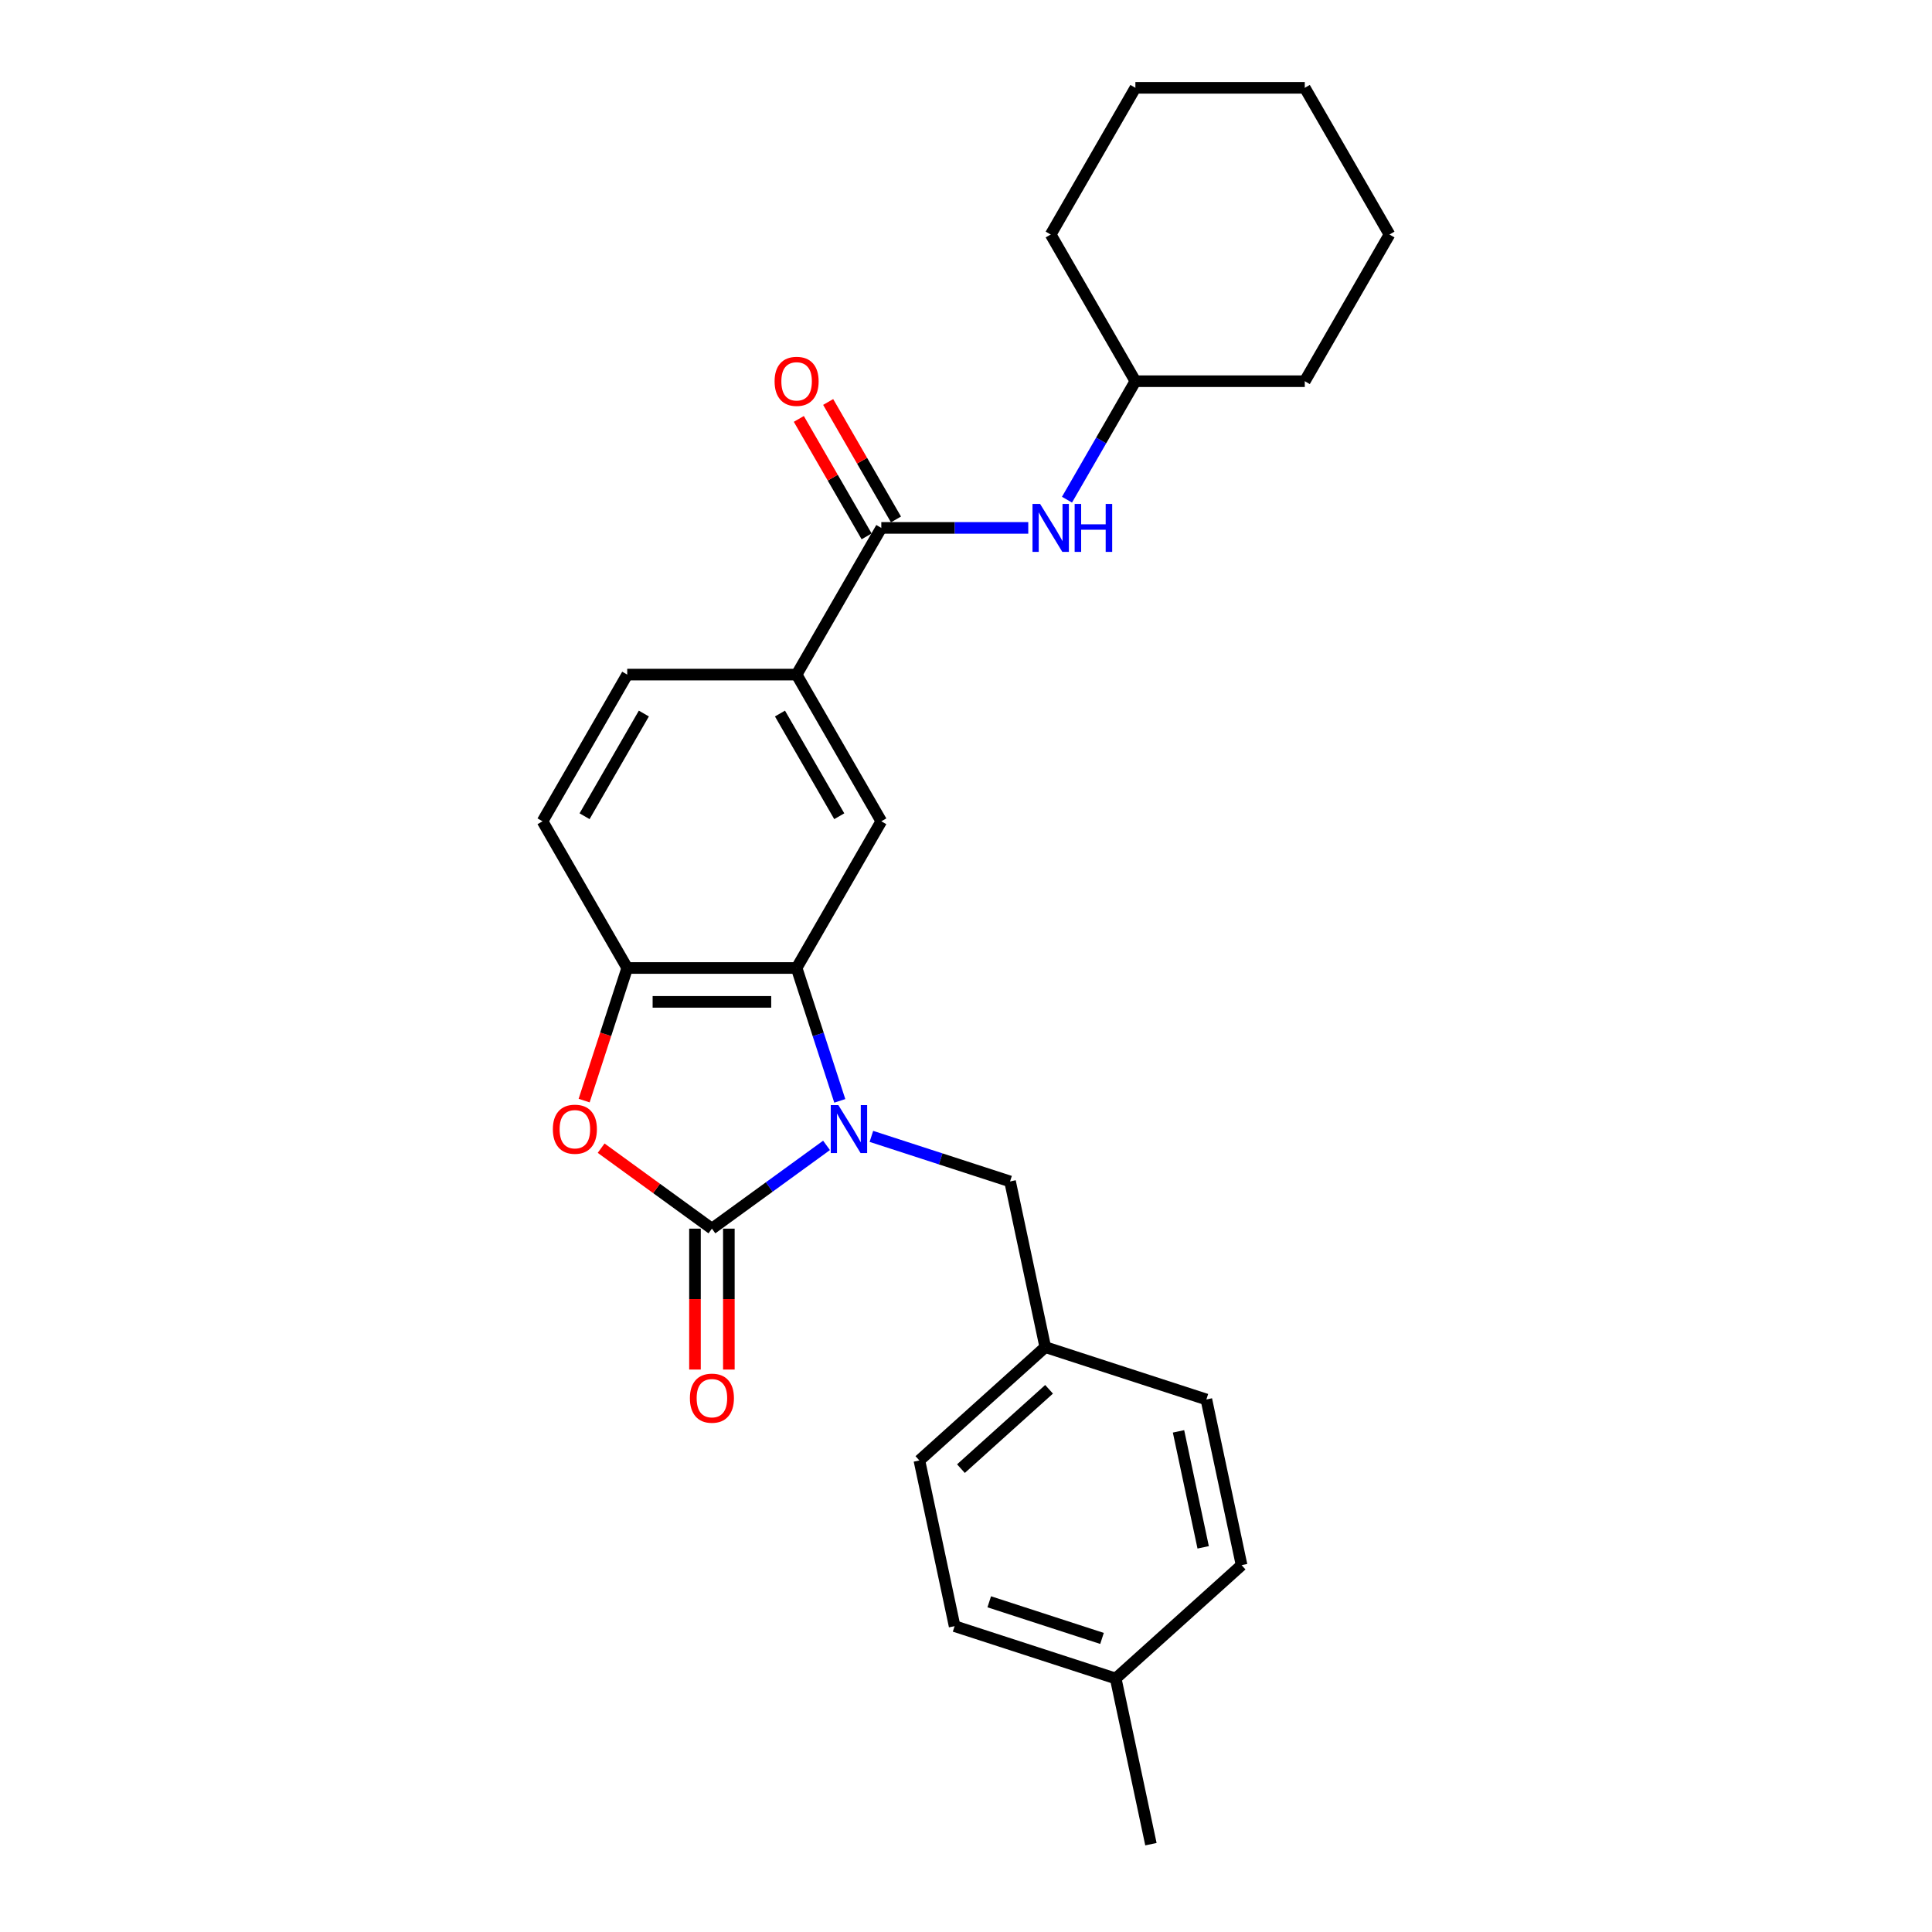 <?xml version='1.0' encoding='iso-8859-1'?>
<svg version='1.1' baseProfile='full'
              xmlns='http://www.w3.org/2000/svg'
                      xmlns:rdkit='http://www.rdkit.org/xml'
                      xmlns:xlink='http://www.w3.org/1999/xlink'
                  xml:space='preserve'
width='1000px' height='1000px' viewBox='0 0 1000 1000'>
<!-- END OF HEADER -->
<rect style='opacity:1.0;fill:#FFFFFF;stroke:none' width='1000' height='1000' x='0' y='0'> </rect>
<path class='bond-0' d='M 427.81,592.848 L 398.148,614.398' style='fill:none;fill-rule:evenodd;stroke:#0000FF;stroke-width:6px;stroke-linecap:butt;stroke-linejoin:miter;stroke-opacity:1' />
<path class='bond-0' d='M 398.148,614.398 L 368.487,635.948' style='fill:none;fill-rule:evenodd;stroke:#000000;stroke-width:6px;stroke-linecap:butt;stroke-linejoin:miter;stroke-opacity:1' />
<path class='bond-1' d='M 434.672,569.807 L 423.498,535.418' style='fill:none;fill-rule:evenodd;stroke:#0000FF;stroke-width:6px;stroke-linecap:butt;stroke-linejoin:miter;stroke-opacity:1' />
<path class='bond-1' d='M 423.498,535.418 L 412.325,501.03' style='fill:none;fill-rule:evenodd;stroke:#000000;stroke-width:6px;stroke-linecap:butt;stroke-linejoin:miter;stroke-opacity:1' />
<path class='bond-8' d='M 451.026,588.186 L 486.914,599.846' style='fill:none;fill-rule:evenodd;stroke:#0000FF;stroke-width:6px;stroke-linecap:butt;stroke-linejoin:miter;stroke-opacity:1' />
<path class='bond-8' d='M 486.914,599.846 L 522.802,611.507' style='fill:none;fill-rule:evenodd;stroke:#000000;stroke-width:6px;stroke-linecap:butt;stroke-linejoin:miter;stroke-opacity:1' />
<path class='bond-2' d='M 368.487,635.948 L 339.816,615.118' style='fill:none;fill-rule:evenodd;stroke:#000000;stroke-width:6px;stroke-linecap:butt;stroke-linejoin:miter;stroke-opacity:1' />
<path class='bond-2' d='M 339.816,615.118 L 311.146,594.288' style='fill:none;fill-rule:evenodd;stroke:#FF0000;stroke-width:6px;stroke-linecap:butt;stroke-linejoin:miter;stroke-opacity:1' />
<path class='bond-9' d='M 359.719,635.948 L 359.719,672.413' style='fill:none;fill-rule:evenodd;stroke:#000000;stroke-width:6px;stroke-linecap:butt;stroke-linejoin:miter;stroke-opacity:1' />
<path class='bond-9' d='M 359.719,672.413 L 359.719,708.877' style='fill:none;fill-rule:evenodd;stroke:#FF0000;stroke-width:6px;stroke-linecap:butt;stroke-linejoin:miter;stroke-opacity:1' />
<path class='bond-9' d='M 377.254,635.948 L 377.254,672.413' style='fill:none;fill-rule:evenodd;stroke:#000000;stroke-width:6px;stroke-linecap:butt;stroke-linejoin:miter;stroke-opacity:1' />
<path class='bond-9' d='M 377.254,672.413 L 377.254,708.877' style='fill:none;fill-rule:evenodd;stroke:#FF0000;stroke-width:6px;stroke-linecap:butt;stroke-linejoin:miter;stroke-opacity:1' />
<path class='bond-3' d='M 412.325,501.03 L 324.649,501.03' style='fill:none;fill-rule:evenodd;stroke:#000000;stroke-width:6px;stroke-linecap:butt;stroke-linejoin:miter;stroke-opacity:1' />
<path class='bond-3' d='M 399.173,518.565 L 337.8,518.565' style='fill:none;fill-rule:evenodd;stroke:#000000;stroke-width:6px;stroke-linecap:butt;stroke-linejoin:miter;stroke-opacity:1' />
<path class='bond-5' d='M 412.325,501.03 L 456.162,425.1' style='fill:none;fill-rule:evenodd;stroke:#000000;stroke-width:6px;stroke-linecap:butt;stroke-linejoin:miter;stroke-opacity:1' />
<path class='bond-26' d='M 302.347,569.667 L 313.498,535.348' style='fill:none;fill-rule:evenodd;stroke:#FF0000;stroke-width:6px;stroke-linecap:butt;stroke-linejoin:miter;stroke-opacity:1' />
<path class='bond-26' d='M 313.498,535.348 L 324.649,501.03' style='fill:none;fill-rule:evenodd;stroke:#000000;stroke-width:6px;stroke-linecap:butt;stroke-linejoin:miter;stroke-opacity:1' />
<path class='bond-11' d='M 324.649,501.03 L 280.811,425.1' style='fill:none;fill-rule:evenodd;stroke:#000000;stroke-width:6px;stroke-linecap:butt;stroke-linejoin:miter;stroke-opacity:1' />
<path class='bond-4' d='M 456.162,273.242 L 412.325,349.171' style='fill:none;fill-rule:evenodd;stroke:#000000;stroke-width:6px;stroke-linecap:butt;stroke-linejoin:miter;stroke-opacity:1' />
<path class='bond-7' d='M 456.162,273.242 L 494.196,273.242' style='fill:none;fill-rule:evenodd;stroke:#000000;stroke-width:6px;stroke-linecap:butt;stroke-linejoin:miter;stroke-opacity:1' />
<path class='bond-7' d='M 494.196,273.242 L 532.23,273.242' style='fill:none;fill-rule:evenodd;stroke:#0000FF;stroke-width:6px;stroke-linecap:butt;stroke-linejoin:miter;stroke-opacity:1' />
<path class='bond-10' d='M 463.755,268.858 L 446.205,238.46' style='fill:none;fill-rule:evenodd;stroke:#000000;stroke-width:6px;stroke-linecap:butt;stroke-linejoin:miter;stroke-opacity:1' />
<path class='bond-10' d='M 446.205,238.46 L 428.654,208.062' style='fill:none;fill-rule:evenodd;stroke:#FF0000;stroke-width:6px;stroke-linecap:butt;stroke-linejoin:miter;stroke-opacity:1' />
<path class='bond-10' d='M 448.569,277.626 L 431.019,247.228' style='fill:none;fill-rule:evenodd;stroke:#000000;stroke-width:6px;stroke-linecap:butt;stroke-linejoin:miter;stroke-opacity:1' />
<path class='bond-10' d='M 431.019,247.228 L 413.469,216.829' style='fill:none;fill-rule:evenodd;stroke:#FF0000;stroke-width:6px;stroke-linecap:butt;stroke-linejoin:miter;stroke-opacity:1' />
<path class='bond-6' d='M 456.162,425.1 L 412.325,349.171' style='fill:none;fill-rule:evenodd;stroke:#000000;stroke-width:6px;stroke-linecap:butt;stroke-linejoin:miter;stroke-opacity:1' />
<path class='bond-6' d='M 434.401,422.479 L 403.714,369.328' style='fill:none;fill-rule:evenodd;stroke:#000000;stroke-width:6px;stroke-linecap:butt;stroke-linejoin:miter;stroke-opacity:1' />
<path class='bond-12' d='M 412.325,349.171 L 324.649,349.171' style='fill:none;fill-rule:evenodd;stroke:#000000;stroke-width:6px;stroke-linecap:butt;stroke-linejoin:miter;stroke-opacity:1' />
<path class='bond-14' d='M 552.271,258.635 L 569.973,227.974' style='fill:none;fill-rule:evenodd;stroke:#0000FF;stroke-width:6px;stroke-linecap:butt;stroke-linejoin:miter;stroke-opacity:1' />
<path class='bond-14' d='M 569.973,227.974 L 587.675,197.313' style='fill:none;fill-rule:evenodd;stroke:#000000;stroke-width:6px;stroke-linecap:butt;stroke-linejoin:miter;stroke-opacity:1' />
<path class='bond-13' d='M 522.802,611.507 L 541.031,697.267' style='fill:none;fill-rule:evenodd;stroke:#000000;stroke-width:6px;stroke-linecap:butt;stroke-linejoin:miter;stroke-opacity:1' />
<path class='bond-28' d='M 280.811,425.1 L 324.649,349.171' style='fill:none;fill-rule:evenodd;stroke:#000000;stroke-width:6px;stroke-linecap:butt;stroke-linejoin:miter;stroke-opacity:1' />
<path class='bond-28' d='M 302.573,422.479 L 333.259,369.328' style='fill:none;fill-rule:evenodd;stroke:#000000;stroke-width:6px;stroke-linecap:butt;stroke-linejoin:miter;stroke-opacity:1' />
<path class='bond-16' d='M 541.031,697.267 L 624.415,724.36' style='fill:none;fill-rule:evenodd;stroke:#000000;stroke-width:6px;stroke-linecap:butt;stroke-linejoin:miter;stroke-opacity:1' />
<path class='bond-17' d='M 541.031,697.267 L 475.875,755.933' style='fill:none;fill-rule:evenodd;stroke:#000000;stroke-width:6px;stroke-linecap:butt;stroke-linejoin:miter;stroke-opacity:1' />
<path class='bond-17' d='M 542.991,719.098 L 497.382,760.164' style='fill:none;fill-rule:evenodd;stroke:#000000;stroke-width:6px;stroke-linecap:butt;stroke-linejoin:miter;stroke-opacity:1' />
<path class='bond-21' d='M 587.675,197.313 L 675.351,197.313' style='fill:none;fill-rule:evenodd;stroke:#000000;stroke-width:6px;stroke-linecap:butt;stroke-linejoin:miter;stroke-opacity:1' />
<path class='bond-22' d='M 587.675,197.313 L 543.838,121.384' style='fill:none;fill-rule:evenodd;stroke:#000000;stroke-width:6px;stroke-linecap:butt;stroke-linejoin:miter;stroke-opacity:1' />
<path class='bond-15' d='M 577.488,868.786 L 494.104,841.693' style='fill:none;fill-rule:evenodd;stroke:#000000;stroke-width:6px;stroke-linecap:butt;stroke-linejoin:miter;stroke-opacity:1' />
<path class='bond-15' d='M 570.399,848.045 L 512.03,829.08' style='fill:none;fill-rule:evenodd;stroke:#000000;stroke-width:6px;stroke-linecap:butt;stroke-linejoin:miter;stroke-opacity:1' />
<path class='bond-20' d='M 577.488,868.786 L 595.717,954.545' style='fill:none;fill-rule:evenodd;stroke:#000000;stroke-width:6px;stroke-linecap:butt;stroke-linejoin:miter;stroke-opacity:1' />
<path class='bond-27' d='M 577.488,868.786 L 642.644,810.12' style='fill:none;fill-rule:evenodd;stroke:#000000;stroke-width:6px;stroke-linecap:butt;stroke-linejoin:miter;stroke-opacity:1' />
<path class='bond-19' d='M 624.415,724.36 L 642.644,810.12' style='fill:none;fill-rule:evenodd;stroke:#000000;stroke-width:6px;stroke-linecap:butt;stroke-linejoin:miter;stroke-opacity:1' />
<path class='bond-19' d='M 609.998,740.87 L 622.758,800.901' style='fill:none;fill-rule:evenodd;stroke:#000000;stroke-width:6px;stroke-linecap:butt;stroke-linejoin:miter;stroke-opacity:1' />
<path class='bond-18' d='M 475.875,755.933 L 494.104,841.693' style='fill:none;fill-rule:evenodd;stroke:#000000;stroke-width:6px;stroke-linecap:butt;stroke-linejoin:miter;stroke-opacity:1' />
<path class='bond-23' d='M 675.351,197.313 L 719.189,121.384' style='fill:none;fill-rule:evenodd;stroke:#000000;stroke-width:6px;stroke-linecap:butt;stroke-linejoin:miter;stroke-opacity:1' />
<path class='bond-24' d='M 543.838,121.384 L 587.675,45.455' style='fill:none;fill-rule:evenodd;stroke:#000000;stroke-width:6px;stroke-linecap:butt;stroke-linejoin:miter;stroke-opacity:1' />
<path class='bond-29' d='M 719.189,121.384 L 675.351,45.455' style='fill:none;fill-rule:evenodd;stroke:#000000;stroke-width:6px;stroke-linecap:butt;stroke-linejoin:miter;stroke-opacity:1' />
<path class='bond-25' d='M 587.675,45.455 L 675.351,45.455' style='fill:none;fill-rule:evenodd;stroke:#000000;stroke-width:6px;stroke-linecap:butt;stroke-linejoin:miter;stroke-opacity:1' />
<path  class='atom-0' d='M 433.929 571.999
L 442.066 585.15
Q 442.872 586.448, 444.17 588.798
Q 445.467 591.147, 445.537 591.288
L 445.537 571.999
L 448.834 571.999
L 448.834 596.829
L 445.432 596.829
L 436.7 582.45
Q 435.683 580.767, 434.596 578.838
Q 433.543 576.909, 433.228 576.313
L 433.228 596.829
L 430.001 596.829
L 430.001 571.999
L 433.929 571.999
' fill='#0000FF'/>
<path  class='atom-3' d='M 286.158 584.484
Q 286.158 578.522, 289.104 575.191
Q 292.05 571.859, 297.556 571.859
Q 303.062 571.859, 306.008 575.191
Q 308.954 578.522, 308.954 584.484
Q 308.954 590.516, 305.973 593.953
Q 302.992 597.355, 297.556 597.355
Q 292.085 597.355, 289.104 593.953
Q 286.158 590.551, 286.158 584.484
M 297.556 594.549
Q 301.343 594.549, 303.377 592.024
Q 305.447 589.464, 305.447 584.484
Q 305.447 579.609, 303.377 577.154
Q 301.343 574.665, 297.556 574.665
Q 293.768 574.665, 291.699 577.119
Q 289.665 579.574, 289.665 584.484
Q 289.665 589.499, 291.699 592.024
Q 293.768 594.549, 297.556 594.549
' fill='#FF0000'/>
<path  class='atom-8' d='M 538.349 260.827
L 546.486 273.979
Q 547.292 275.276, 548.59 277.626
Q 549.887 279.976, 549.957 280.116
L 549.957 260.827
L 553.254 260.827
L 553.254 285.657
L 549.852 285.657
L 541.12 271.278
Q 540.103 269.595, 539.016 267.666
Q 537.963 265.737, 537.648 265.141
L 537.648 285.657
L 534.421 285.657
L 534.421 260.827
L 538.349 260.827
' fill='#0000FF'/>
<path  class='atom-8' d='M 556.235 260.827
L 559.602 260.827
L 559.602 271.383
L 572.297 271.383
L 572.297 260.827
L 575.664 260.827
L 575.664 285.657
L 572.297 285.657
L 572.297 274.189
L 559.602 274.189
L 559.602 285.657
L 556.235 285.657
L 556.235 260.827
' fill='#0000FF'/>
<path  class='atom-10' d='M 357.089 723.694
Q 357.089 717.732, 360.035 714.4
Q 362.981 711.069, 368.487 711.069
Q 373.993 711.069, 376.939 714.4
Q 379.885 717.732, 379.885 723.694
Q 379.885 729.726, 376.904 733.163
Q 373.923 736.565, 368.487 736.565
Q 363.016 736.565, 360.035 733.163
Q 357.089 729.761, 357.089 723.694
M 368.487 733.759
Q 372.274 733.759, 374.308 731.234
Q 376.378 728.674, 376.378 723.694
Q 376.378 718.819, 374.308 716.364
Q 372.274 713.874, 368.487 713.874
Q 364.699 713.874, 362.63 716.329
Q 360.596 718.784, 360.596 723.694
Q 360.596 728.709, 362.63 731.234
Q 364.699 733.759, 368.487 733.759
' fill='#FF0000'/>
<path  class='atom-11' d='M 400.927 197.383
Q 400.927 191.421, 403.873 188.089
Q 406.819 184.758, 412.325 184.758
Q 417.831 184.758, 420.776 188.089
Q 423.722 191.421, 423.722 197.383
Q 423.722 203.415, 420.741 206.852
Q 417.76 210.254, 412.325 210.254
Q 406.854 210.254, 403.873 206.852
Q 400.927 203.45, 400.927 197.383
M 412.325 207.448
Q 416.112 207.448, 418.146 204.923
Q 420.215 202.363, 420.215 197.383
Q 420.215 192.508, 418.146 190.053
Q 416.112 187.563, 412.325 187.563
Q 408.537 187.563, 406.468 190.018
Q 404.434 192.473, 404.434 197.383
Q 404.434 202.398, 406.468 204.923
Q 408.537 207.448, 412.325 207.448
' fill='#FF0000'/>
</svg>
